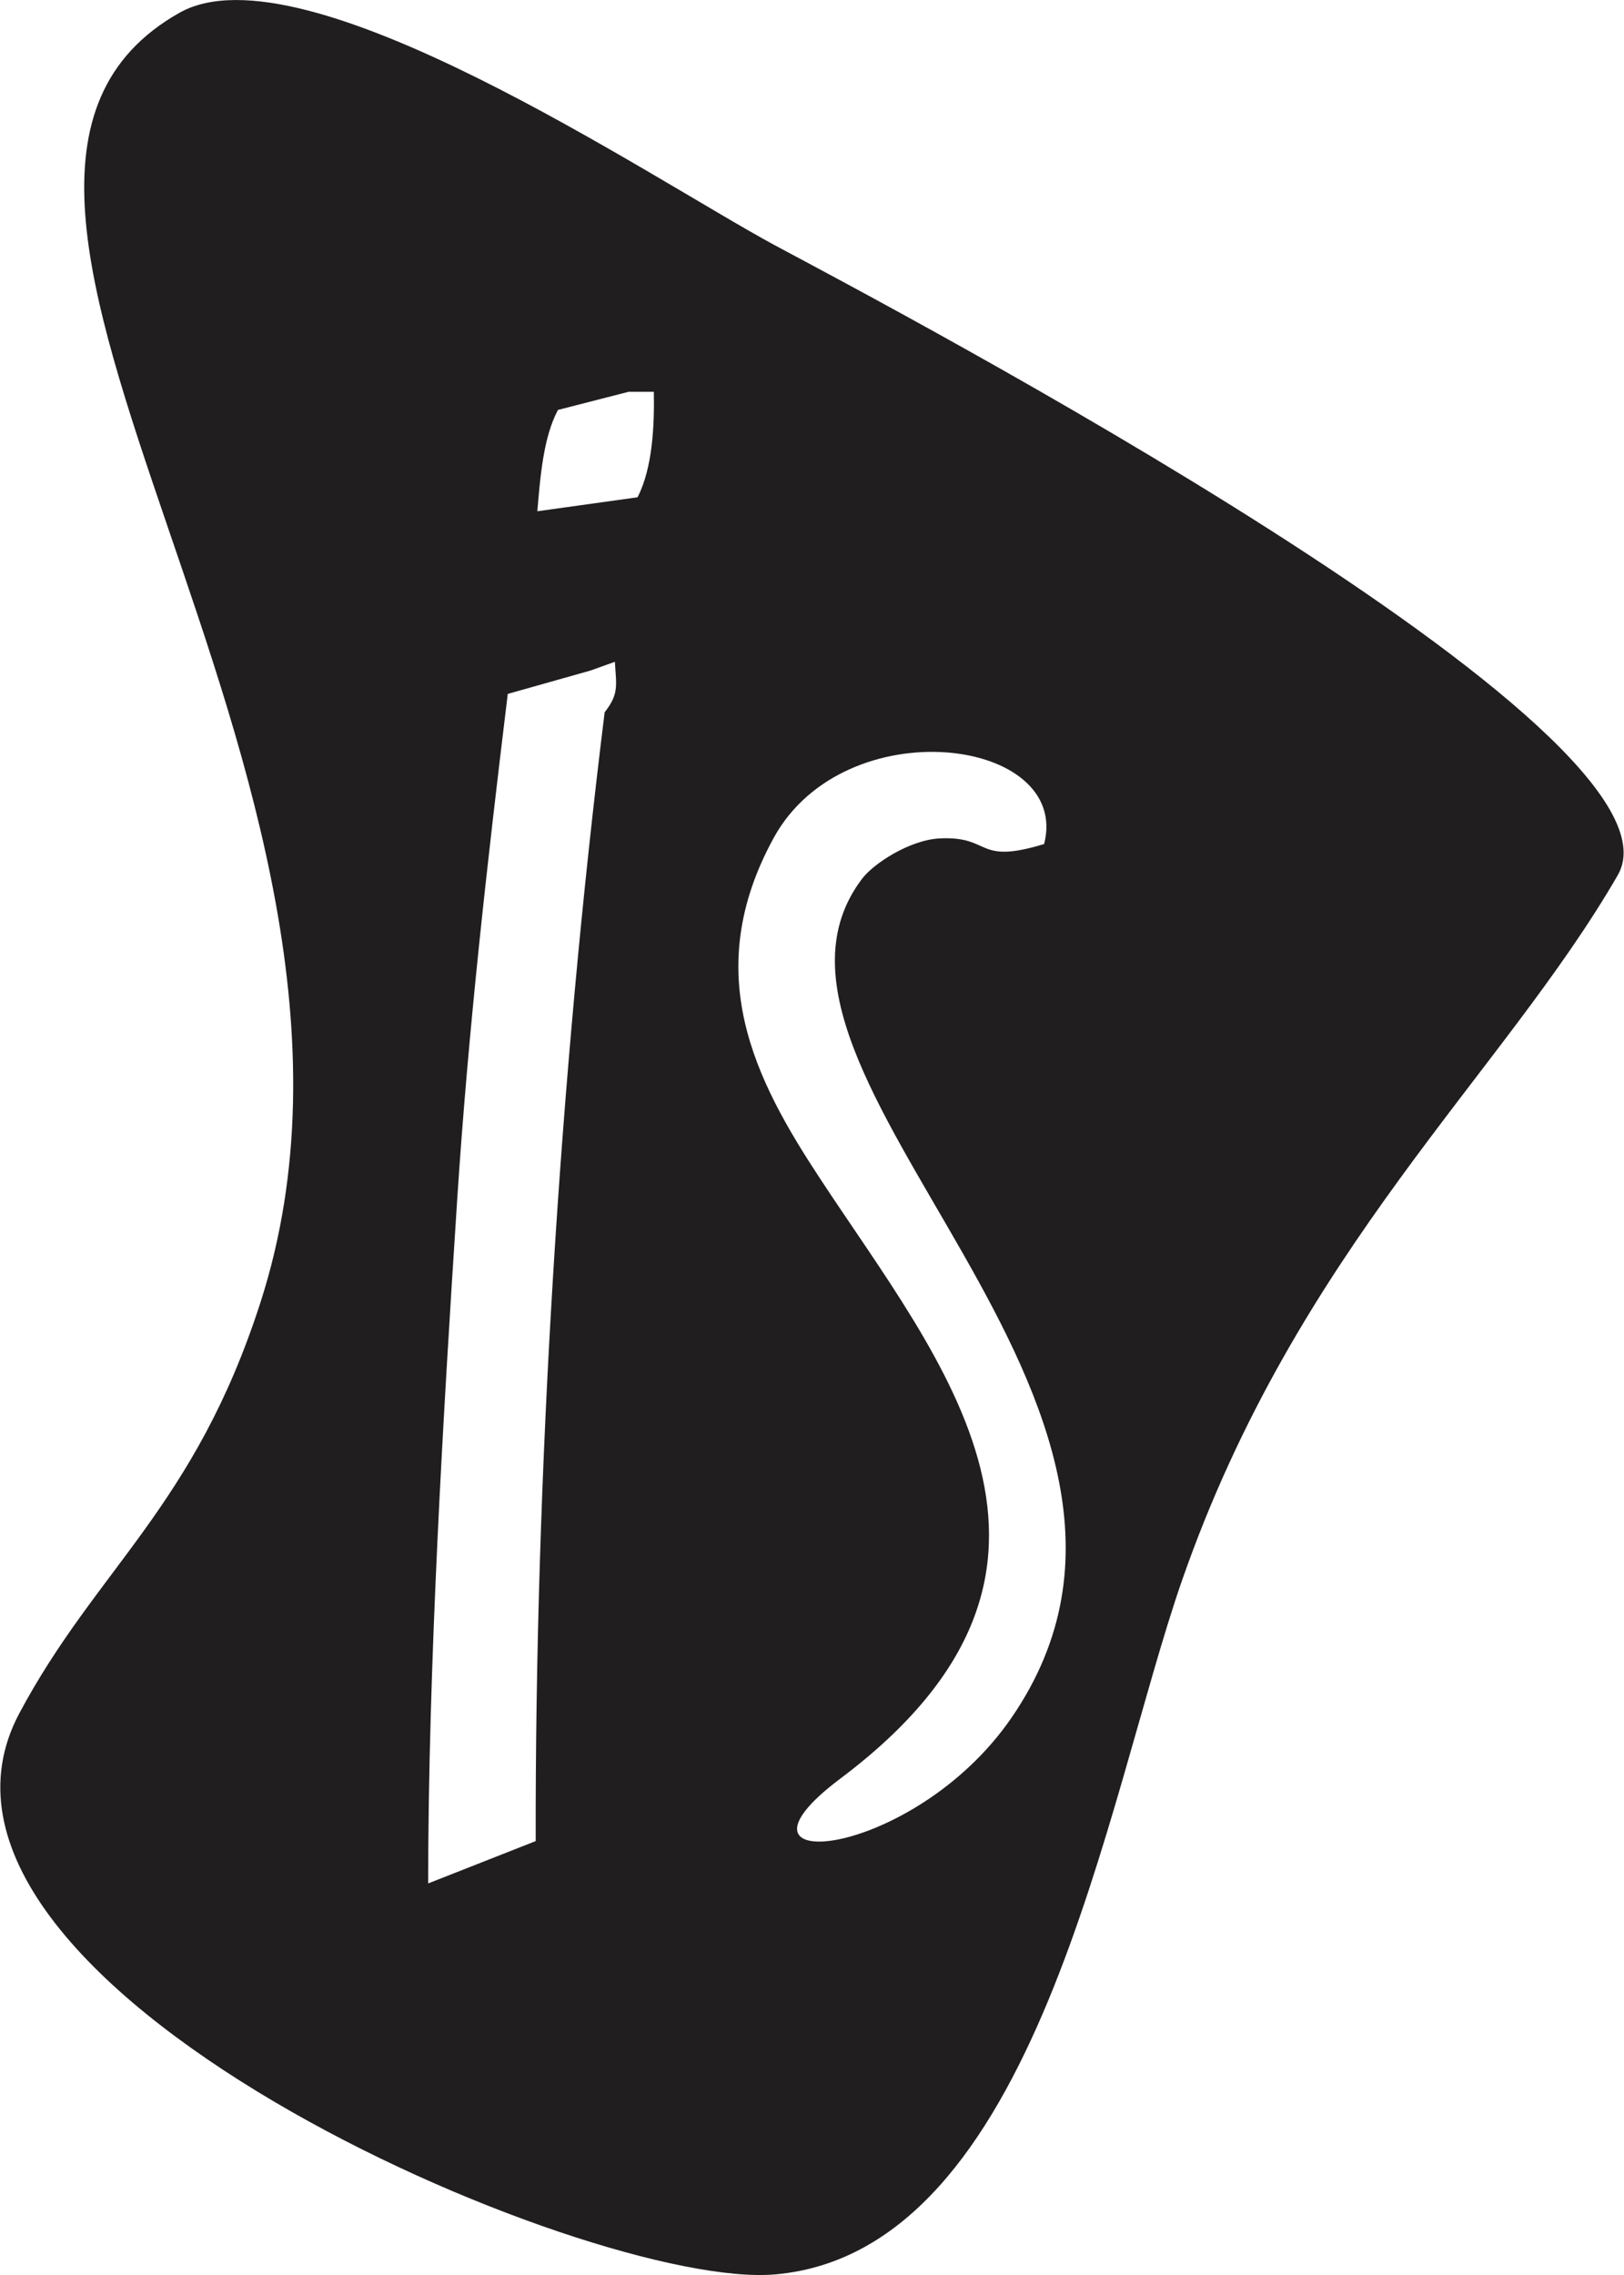 <?xml version="1.0" encoding="UTF-8"?>
<!DOCTYPE svg PUBLIC "-//W3C//DTD SVG 1.1//EN" "http://www.w3.org/Graphics/SVG/1.1/DTD/svg11.dtd">
<!-- Creator: CorelDRAW 2021 (64 Bit) -->
<svg xmlns="http://www.w3.org/2000/svg" xml:space="preserve" width="100px" height="140px" version="1.1" style="shape-rendering:geometricPrecision; text-rendering:geometricPrecision; image-rendering:optimizeQuality; fill-rule:evenodd; clip-rule:evenodd"
viewBox="0 0 77.9 109.11"
 xmlns:xlink="http://www.w3.org/1999/xlink"
 xmlns:xodm="http://www.corel.com/coreldraw/odm/2003">
 <defs>
  <style type="text/css">
   <![CDATA[
    .fil0 {fill:#201E1E}
   ]]>
  </style>
 </defs>
 <g id="Camada_x0020_1">
  <path class="fil0" d="M37.2 109.08c-8.9,0.8 -43.2,-13.94 -36.29,-26.91 3.72,-6.97 8.41,-9.89 11.57,-19.7 8.15,-25.24 -18.77,-53.48 -3.88,-61.86 5.93,-3.33 22.62,7.94 28.56,11.15 5.47,2.93 44.4,23.39 40.46,30.21 -5.51,9.54 -15.38,17.97 -20.91,33.82 -3.67,10.54 -6.98,32.17 -19.51,33.29zm12.89 -68.6c1.31,-5.11 -9.55,-6.51 -12.97,-0.31 -3.57,6.5 -0.89,11.63 2.2,16.33 5.79,8.82 14.45,18.71 0.98,28.81 -6.34,4.76 3.49,3.95 8.22,-2.92 10.42,-15.14 -14.26,-30.88 -7.17,-40.24 0.54,-0.72 2.28,-1.87 3.74,-1.94 2.5,-0.12 1.69,1.28 5,0.27zm-18.73 -21.69l-1.21 0 -3.39 0.87c-0.69,1.28 -0.85,3.15 -0.99,4.86l4.81 -0.67c0.71,-1.4 0.81,-3.36 0.78,-5.06zm-10.83 71.54l5.16 -2.03c-0.03,-17.4 1.14,-36.67 3.31,-54.14 0.69,-0.88 0.56,-1.26 0.49,-2.42l-1.17 0.42 -3.97 1.12c-0.99,8.13 -1.9,16.16 -2.43,24.3 -0.67,10.29 -1.39,22.39 -1.39,32.75z"/>
 </g>
</svg>
